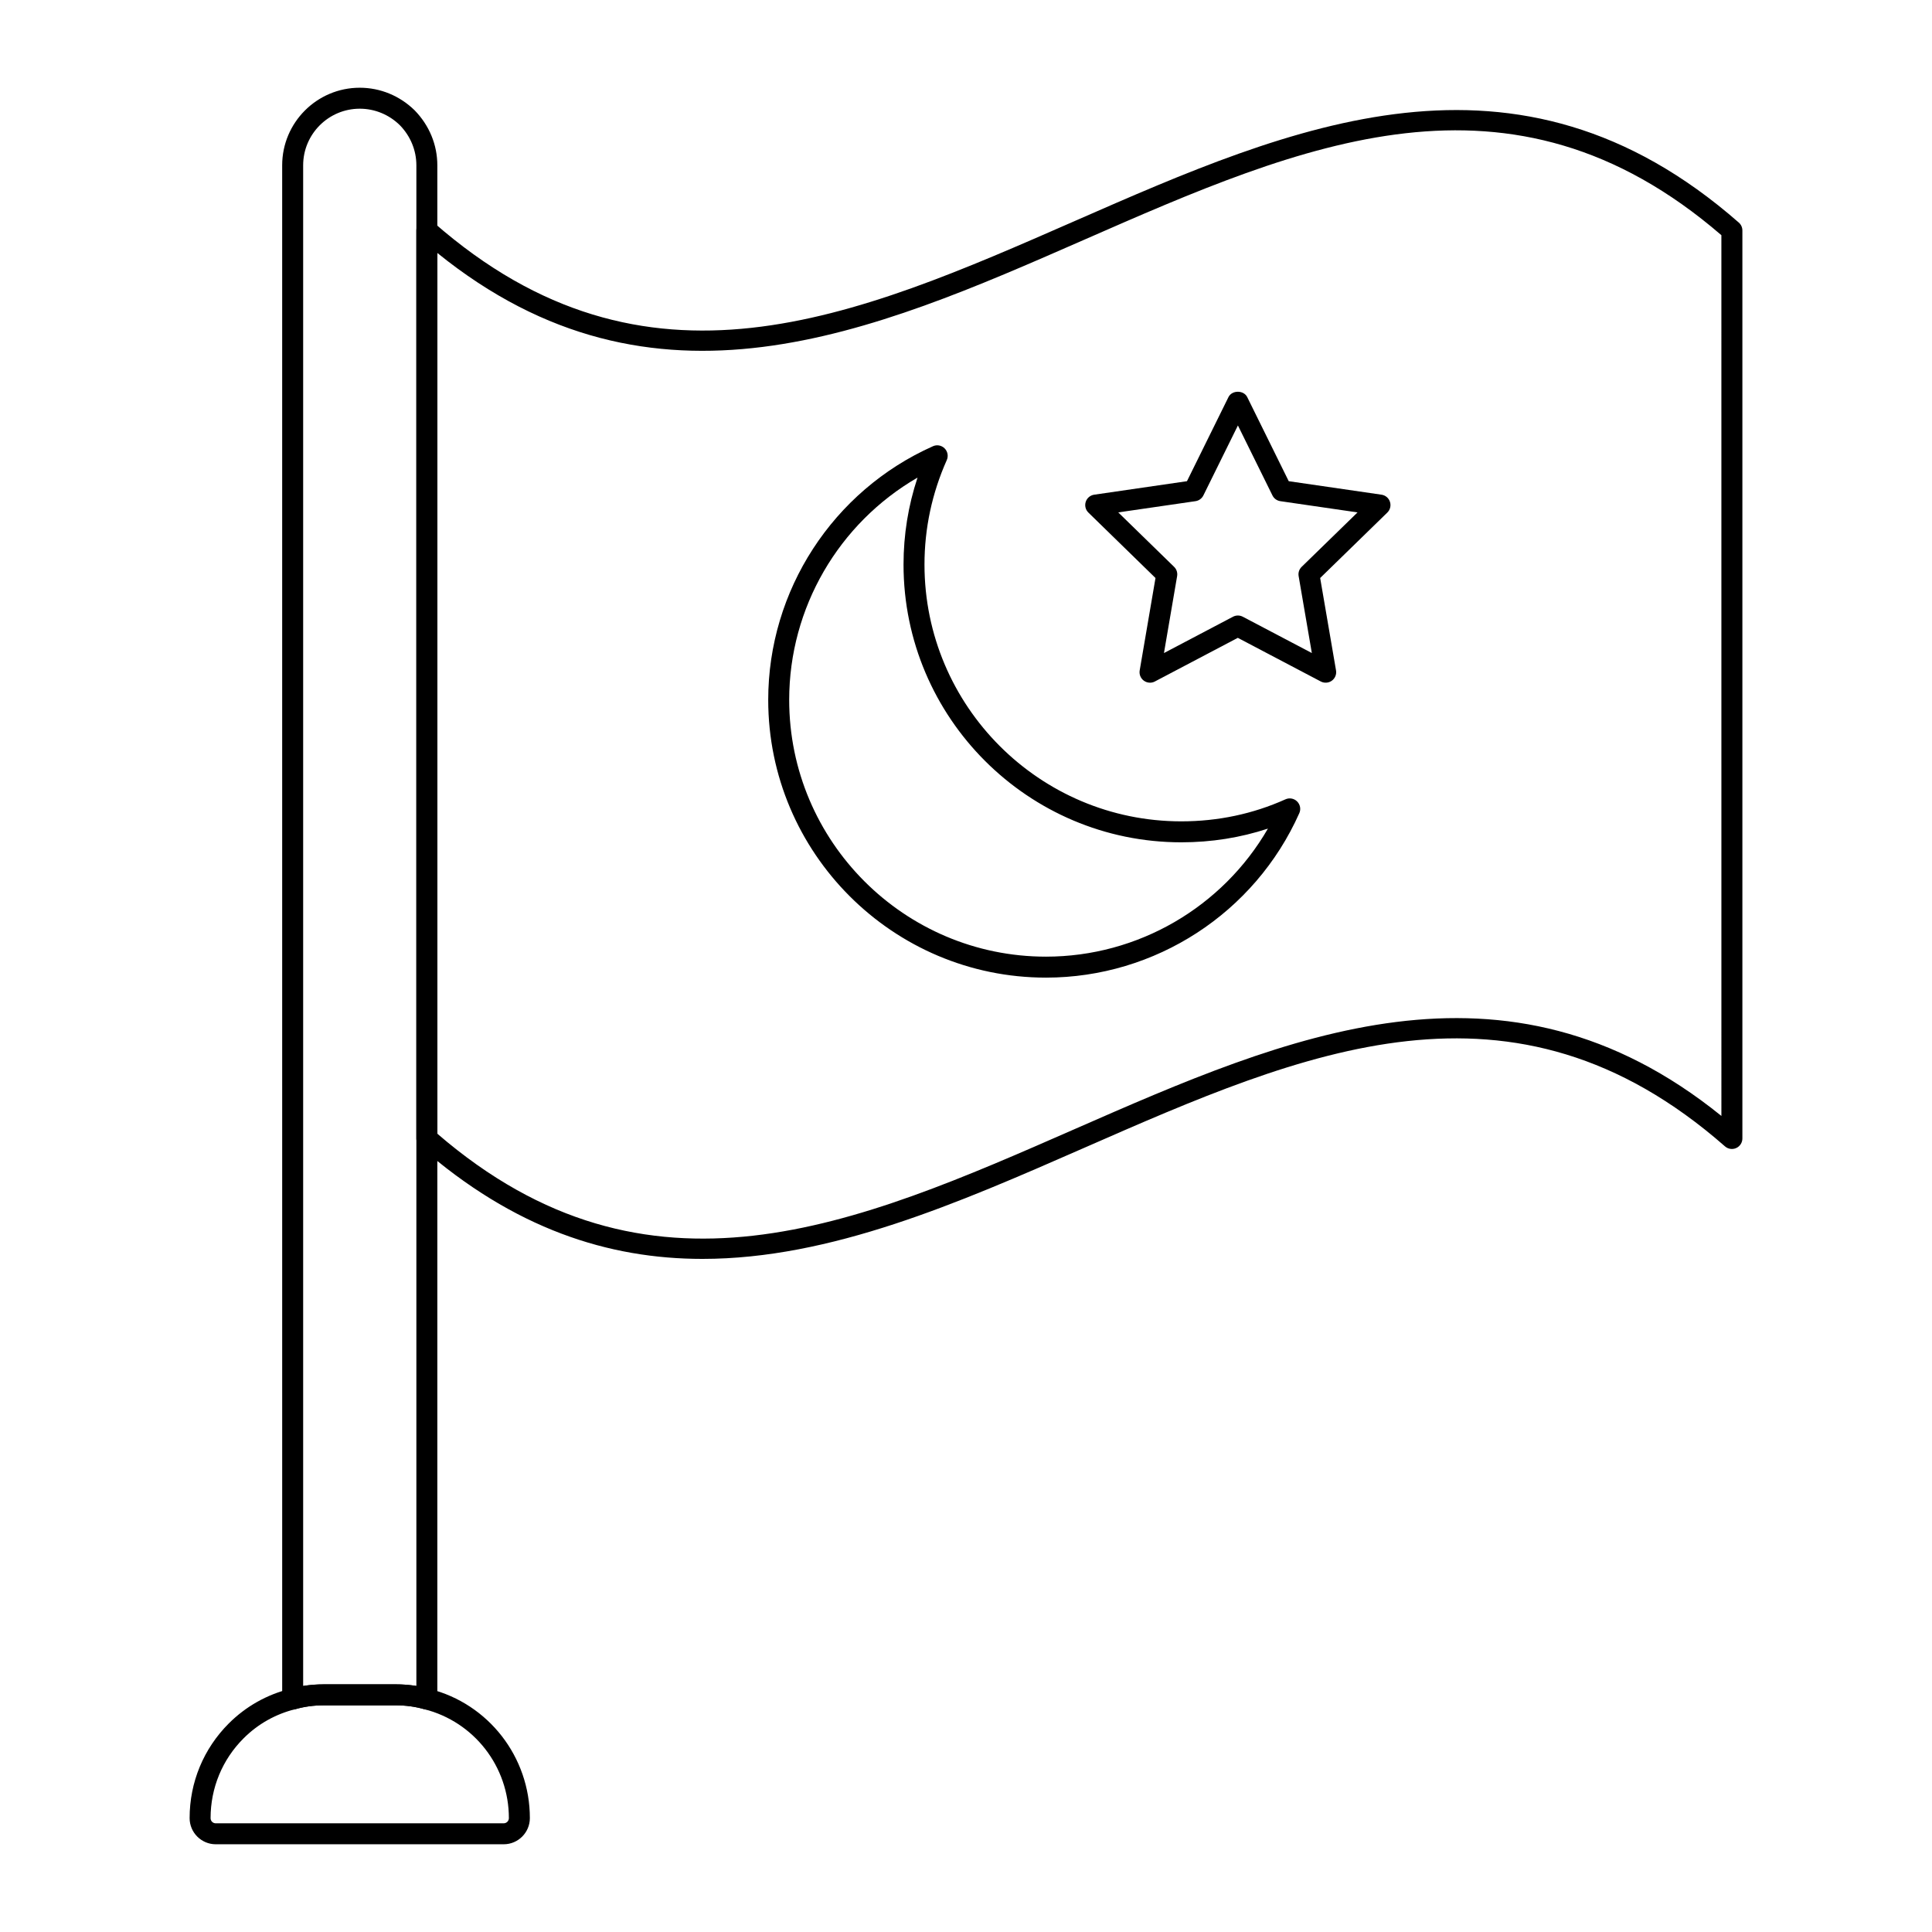 <?xml version="1.0" encoding="UTF-8"?>
<!-- Uploaded to: ICON Repo, www.iconrepo.com, Generator: ICON Repo Mixer Tools -->
<svg fill="#000000" width="800px" height="800px" version="1.1" viewBox="144 144 512 512" xmlns="http://www.w3.org/2000/svg">
 <g>
  <path d="m221.56 597.04c-0.594 0-1.188-0.191-1.672-0.562-0.695-0.523-1.105-1.348-1.105-2.219l-0.004-406.45c0-11.336 9.219-20.559 20.555-20.559 5.434 0 10.602 2.125 14.543 5.981 3.898 3.992 6.019 9.152 6.019 14.578v406.46c0 0.871-0.414 1.691-1.105 2.219-0.695 0.527-1.605 0.699-2.43 0.453-2.336-0.664-4.824-1.004-7.394-1.004h-19.262c-2.574 0-5.059 0.336-7.379 1.004-0.254 0.07-0.512 0.105-0.766 0.105zm8.145-6.668h19.262c1.832 0 3.625 0.145 5.375 0.426v-402.99c0-3.965-1.562-7.75-4.398-10.648-2.852-2.793-6.637-4.352-10.605-4.352-8.27 0-15 6.731-15 15.004v403c1.742-0.289 3.539-0.434 5.367-0.434z"/>
  <path d="m277.49 632.75h-76.309c-3.82 0-6.93-3.109-6.93-6.93 0-9.48 3.684-18.387 10.367-25.078 4.516-4.512 10.137-7.688 16.281-9.18 2.715-0.781 5.715-1.191 8.805-1.191h19.27c3.09 0 6.094 0.41 8.914 1.219 15.586 3.938 26.531 18.02 26.531 34.23-0.004 3.82-3.109 6.93-6.93 6.93zm-47.789-36.82c-2.574 0-5.059 0.336-7.379 1.004-5.262 1.285-9.984 3.949-13.77 7.742-5.644 5.641-8.746 13.148-8.746 21.148 0 0.77 0.602 1.371 1.375 1.371l76.309-0.004c0.754 0 1.367-0.613 1.367-1.371 0-13.66-9.219-25.535-22.422-28.867-2.41-0.691-4.891-1.027-7.469-1.027z"/>
  <path d="m330.16 477.62c-24.918 0.004-49.93-7.957-74.871-29.824-0.602-0.523-0.949-1.289-0.949-2.086v-240.64c0-1.09 0.637-2.082 1.629-2.531 1-0.445 2.164-0.273 2.981 0.445 56.297 49.363 111.52 25.18 169.98-0.457 57.469-25.188 116.89-51.242 175.87 0.457 0.602 0.523 0.949 1.289 0.949 2.086v240.64c0 1.09-0.637 2.082-1.629 2.531-0.992 0.453-2.156 0.281-2.981-0.441-56.32-49.383-111.53-25.168-169.97 0.457-33.172 14.539-67 29.363-101 29.363zm-70.262-33.176c55.992 48.281 110.91 24.211 169.03-1.277 55.98-24.535 113.81-49.875 171.26-3.43l-0.004-233.41c-55.977-48.266-110.89-24.203-169.03 1.281-55.98 24.535-113.8 49.883-171.26 3.426z"/>
  <path d="m421.19 403.08c-40.582 0-73.605-33.023-73.605-73.609 0-29 17.133-55.387 43.656-67.215 1.043-0.477 2.277-0.246 3.09 0.57 0.816 0.812 1.043 2.043 0.578 3.098-3.922 8.797-5.91 18.113-5.91 27.691 0 37.523 30.527 68.051 68.047 68.051 9.711 0 18.992-1.965 27.609-5.832 1.043-0.48 2.285-0.25 3.098 0.562 0.816 0.812 1.051 2.047 0.578 3.102-11.805 26.477-38.156 43.582-67.141 43.582zm-34.035-132.51c-20.867 12.07-34.012 34.484-34.012 58.902 0 37.523 30.527 68.051 68.047 68.051 24.398 0 46.777-13.109 58.824-33.934-7.32 2.414-15.012 3.633-22.965 3.633-40.582 0-73.605-33.023-73.605-73.609 0-7.883 1.242-15.605 3.711-23.043z"/>
  <path d="m448.77 324.92c-0.578 0-1.152-0.176-1.637-0.531-0.855-0.617-1.281-1.676-1.102-2.719l4.188-24.492-17.785-17.34c-0.758-0.738-1.027-1.84-0.703-2.848 0.324-1.004 1.195-1.738 2.242-1.891l24.586-3.578 10.996-22.281c0.926-1.895 4.051-1.895 4.977 0l10.996 22.281 24.586 3.578c1.051 0.152 1.918 0.887 2.242 1.891 0.324 1.004 0.059 2.109-0.703 2.848l-17.793 17.34 4.203 24.492c0.18 1.043-0.246 2.094-1.102 2.719-0.855 0.621-1.996 0.703-2.93 0.215l-21.996-11.57-21.988 11.57c-0.391 0.215-0.836 0.316-1.277 0.316zm-8.422-45.129 14.805 14.43c0.66 0.637 0.953 1.559 0.797 2.461l-3.488 20.383 18.297-9.629c0.809-0.426 1.781-0.426 2.59 0l18.305 9.625-3.5-20.379c-0.16-0.902 0.137-1.824 0.797-2.461l14.812-14.43-20.461-2.977c-0.906-0.129-1.688-0.699-2.09-1.52l-9.152-18.543-9.152 18.543c-0.406 0.82-1.188 1.391-2.09 1.52z"/>
 </g>
</svg>